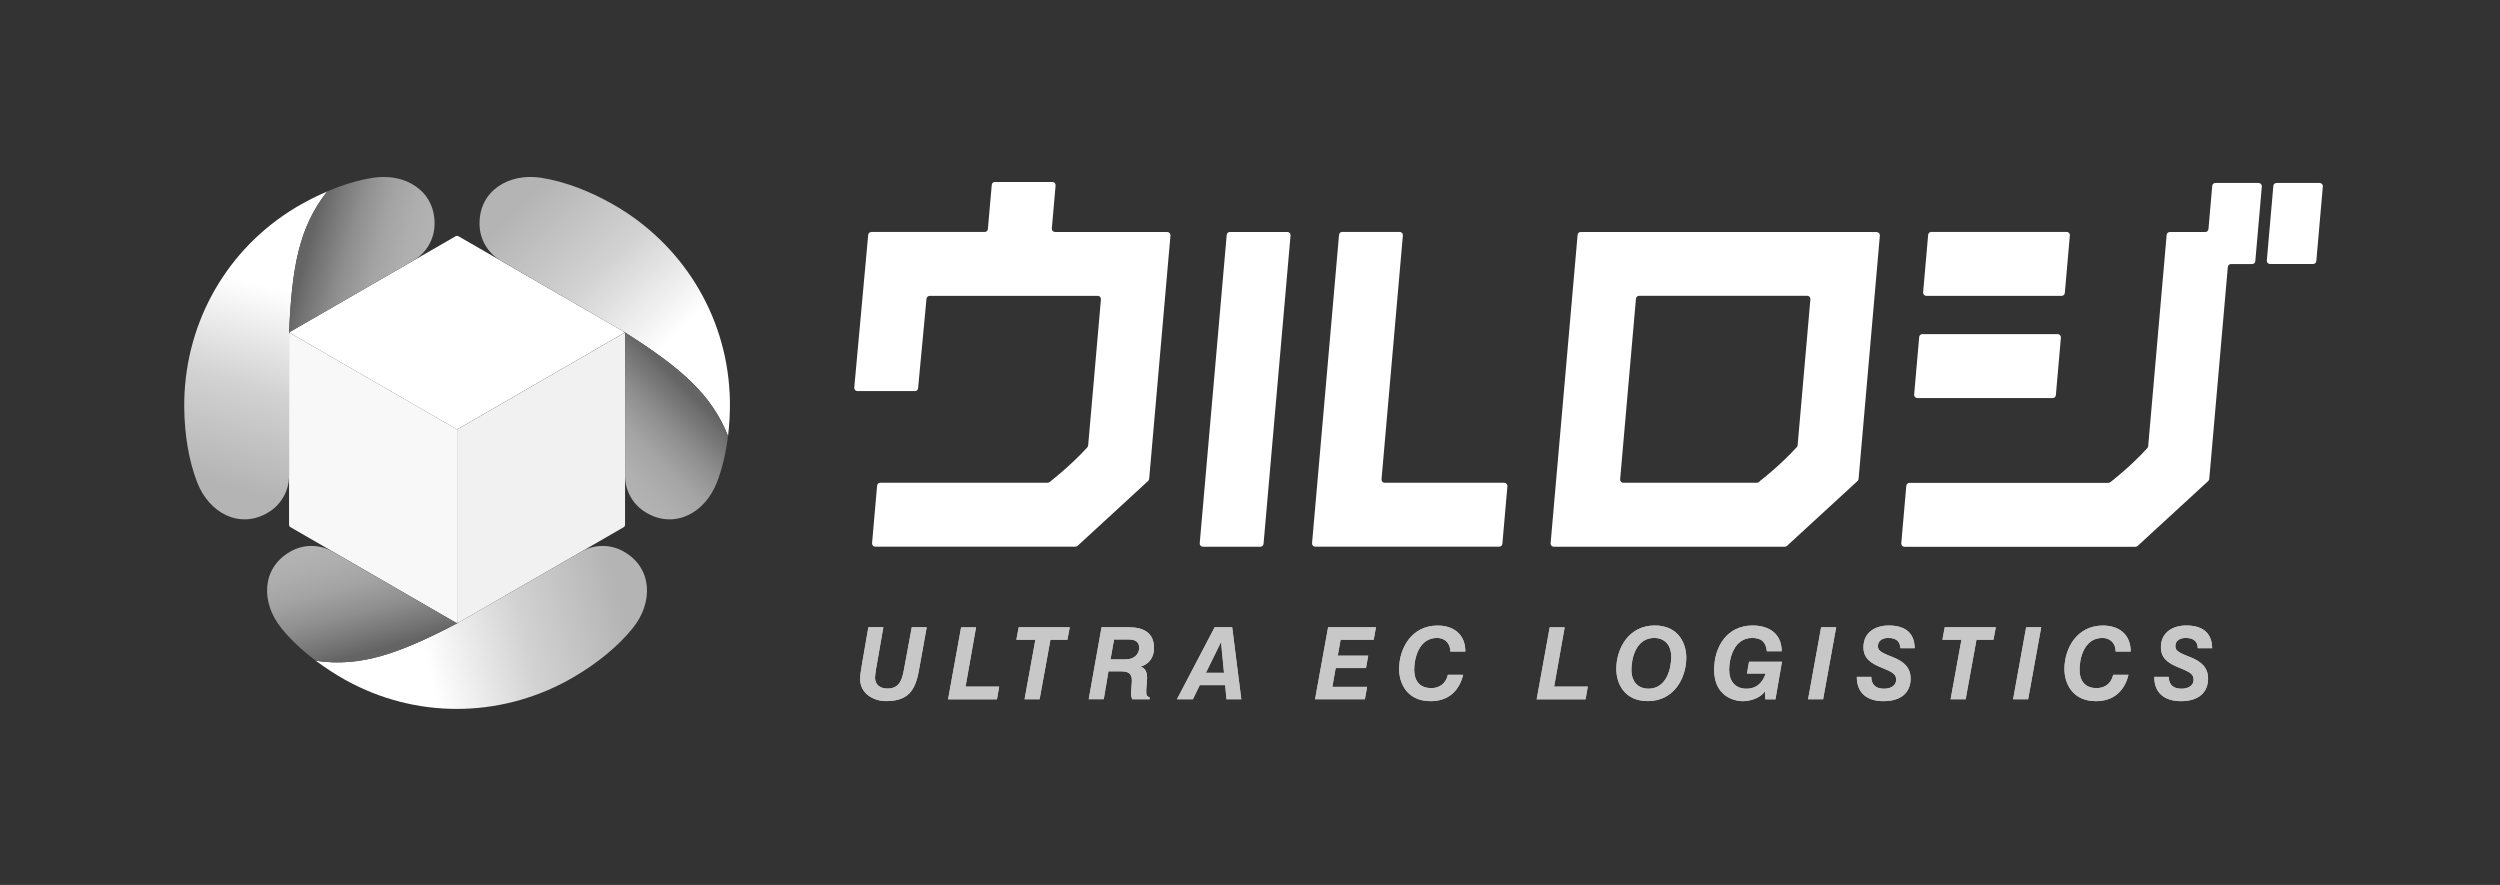 <?xml version="1.0" encoding="UTF-8"?>
<svg id="_レイヤー_2" data-name="レイヤー 2" xmlns="http://www.w3.org/2000/svg" xmlns:xlink="http://www.w3.org/1999/xlink" viewBox="0 0 452 160">
  <rect x="0" y="0" width="452" height="160" fill="#333333" stroke="none"/>
  <defs>
    <style>
      .cls-1 {
        fill: url(#_名称未設定グラデーション_381);
      }

      .cls-1, .cls-2, .cls-3, .cls-4, .cls-5, .cls-6, .cls-7, .cls-8, .cls-9, .cls-10, .cls-11 {
        stroke-width: 0px;
      }

      .cls-2 {
        fill: url(#_名称未設定グラデーション_391);
      }

      .cls-3 {
        fill: none;
        opacity: .7;
      }

      .cls-4 {
        fill: url(#_名称未設定グラデーション_391-2);
      }

      .cls-5 {
        fill: url(#_名称未設定グラデーション_391-3);
      }

      .cls-6 {
        fill: url(#_名称未設定グラデーション_381-2);
      }

      .cls-7 {
        fill: url(#_名称未設定グラデーション_381-3);
      }

      .cls-8 {
        fill: #f8f8f8;
      }

      .cls-9 {
        fill: #c8c8c8;
      }

      .cls-10 {
        fill: #f1f1f1;
      }

      .cls-11 {
        fill: #fff;
      }
    </style>
    <linearGradient id="_名称未設定グラデーション_381" data-name="名称未設定グラデーション 381" x1="7519.85" y1="-7096.8" x2="7545.53" y2="-7070.64" gradientTransform="translate(-2273.6 -9951.1) rotate(120)" gradientUnits="userSpaceOnUse">
      <stop offset="0" stop-color="#b4b4b4"/>
      <stop offset=".5" stop-color="#d2d2d2"/>
      <stop offset="1" stop-color="#fff"/>
    </linearGradient>
    <linearGradient id="_名称未設定グラデーション_391" data-name="名称未設定グラデーション 391" x1="7533.24" y1="-7045.91" x2="7549.12" y2="-7061.79" gradientTransform="translate(-2273.6 -9951.1) rotate(120)" gradientUnits="userSpaceOnUse">
      <stop offset="0" stop-color="#b4b4b4"/>
      <stop offset=".22" stop-color="#afafaf"/>
      <stop offset=".45" stop-color="#a3a3a3"/>
      <stop offset=".68" stop-color="#8e8e8e"/>
      <stop offset=".91" stop-color="#717171"/>
      <stop offset="1" stop-color="#646464"/>
    </linearGradient>
    <linearGradient id="_名称未設定グラデーション_381-2" data-name="名称未設定グラデーション 381" x1="-54.54" y1="-185.92" x2="-28.86" y2="-159.76" gradientTransform="translate(150.01 221.68)" xlink:href="#_名称未設定グラデーション_381"/>
    <linearGradient id="_名称未設定グラデーション_391-2" data-name="名称未設定グラデーション 391" x1="-41.16" y1="-135.03" x2="-25.28" y2="-150.91" gradientTransform="translate(150.01 221.68)" xlink:href="#_名称未設定グラデーション_391"/>
    <linearGradient id="_名称未設定グラデーション_381-3" data-name="名称未設定グラデーション 381" x1="-2145.17" y1="-10265.57" x2="-2119.49" y2="-10239.4" gradientTransform="translate(7857.61 -6903.09) rotate(-120)" xlink:href="#_名称未設定グラデーション_381"/>
    <linearGradient id="_名称未設定グラデーション_391-3" data-name="名称未設定グラデーション 391" x1="-2131.78" y1="-10214.68" x2="-2115.9" y2="-10230.56" gradientTransform="translate(7857.61 -6903.09) rotate(-120)" xlink:href="#_名称未設定グラデーション_391"/>
  </defs>
  <g id="_デザインデータ" data-name="デザインデータ">
    <g>
      <g>
        <g>
          <path class="cls-11" d="M348.27,53.49h24.48c.3,0,.55-.23.57-.53l.91-10.4c.03-.34-.24-.63-.57-.63h-24.48c-.3,0-.55.23-.57.53l-.91,10.4c-.03.34.24.63.57.63Z"/>
          <path class="cls-11" d="M346.65,71.97h24.48c.3,0,.55-.23.57-.53l.91-10.4c.03-.34-.24-.63-.57-.63h-24.48c-.3,0-.55.23-.57.53l-.91,10.4c-.03.34.24.63.57.63Z"/>
          <path class="cls-11" d="M419.4,33.08h-7.81c-.3,0-.55.23-.57.53l-1.18,13.49c-.03.34.24.63.57.63h7.81c.3,0,.55-.23.57-.53l1.18-13.49c.03-.34-.24-.63-.57-.63Z"/>
          <path class="cls-11" d="M232.76,41.94h-10.4c-.3,0-.55.23-.57.53l-4.88,55.75c-.03.34.24.63.57.63h10.4c.3,0,.55-.23.57-.53l4.88-55.75c.03-.34-.24-.63-.57-.63Z"/>
          <path class="cls-11" d="M271.97,87.28h-21.62c-.34,0-.6-.29-.57-.63l3.86-44.09c.03-.34-.24-.63-.57-.63h-10.4c-.3,0-.55.23-.57.53l-4.88,55.75c-.03.34.24.63.57.63h33.27c.3,0,.55-.23.57-.53l.91-10.4c.03-.34-.24-.63-.57-.63Z"/>
          <path class="cls-11" d="M408.35,33.08h-7.81c-.3,0-.55.23-.57.53l-.68,7.81c-.03.3-.27.53-.57.53h-6.42c-.3,0-.55.23-.57.53l-3.34,38.2c-.01.14-.08.28-.18.37-3.08,3.39-6.63,6.1-6.63,6.1-.11.1-.25.15-.39.15h-35.96c-.3,0-.55.23-.57.53l-.91,10.4c-.03.34.24.63.57.63h41.77c.14,0,.28-.05.39-.15l12.77-11.74c.11-.1.17-.23.18-.37l.09-.98,3.27-37.35c.03-.3.27-.53.57-.53h3.83c.3,0,.55-.23.57-.53l1.18-13.49c.03-.34-.24-.63-.57-.63Z"/>
          <path class="cls-11" d="M339.31,41.94h-53.51c-.3,0-.55.23-.57.53l-4.88,55.75c-.03.34.24.63.57.63h41.77c.14,0,.28-.05.39-.15l12.77-11.74c.11-.1.17-.23.18-.37l3.85-44c.03-.34-.24-.63-.57-.63ZM325.01,80.51c-.01.14-.08.28-.18.37l-.06.05c-2.94,3.23-6.27,5.8-6.53,6l-.21.2c-.11.1-.25.15-.39.15h-24.15c-.34,0-.6-.29-.57-.63l2.86-32.64c.03-.3.27-.53.57-.53h30.4c.34,0,.6.29.57.63l-2.31,26.39Z"/>
          <path class="cls-11" d="M211.04,41.94h-20.3c-.34,0-.6-.29-.57-.63l.68-7.78c.03-.34-.24-.63-.57-.63h-10.4c-.3,0-.55.23-.57.53l-.7,7.98c-.03.3-.27.53-.57.53h-20.5c-.3,0-.55.23-.57.53l-2.52,27.61c-.03.34.24.63.57.63h10.4c.3,0,.55-.23.57-.53l1.52-16.16c.03-.3.28-.53.57-.53h30.4c.34,0,.6.29.57.63l-2.31,26.41c-.01.14-.08.27-.18.37l.03-.02c-3.08,3.39-6.8,6.25-6.8,6.25-.11.1-.25.15-.39.15h-30.25c-.3,0-.55.23-.57.53l-.91,10.4c-.03.34.24.63.57.63h36.19c.14,0,.28-.05.39-.15l12.77-11.74c.11-.1.17-.23.18-.37l3.85-44c.03-.34-.24-.63-.57-.63Z"/>
          <g>
            <g>
              <path class="cls-9" d="M159.71,113.41l-1.32,7.55c-.09.56-.18,1.23-.18,1.52,0,1.7,1.41,2.01,2.23,2.01,2.38,0,2.72-1.87,3.1-4.01l1.31-7.07h2.7l-1.43,7.91c-.67,3.66-2.05,5.44-5.95,5.44-2.14,0-4.66-1.27-4.66-4.03,0-.34.05-1.03.24-2.09l1.25-7.24h2.72Z"/>
              <path class="cls-9" d="M180.24,126.44h-8.83l2.36-13.02h2.7l-1.9,10.72h6.08l-.4,2.3Z"/>
              <path class="cls-9" d="M187.21,115.66h-3.45l.42-2.25h9.23l-.42,2.25h-3.07l-1.96,10.77h-2.72l1.96-10.77Z"/>
              <path class="cls-9" d="M199.16,113.41h4.95c2.63,0,4.54.98,4.54,3.77,0,1.81-1.05,2.96-2.41,3.34.43.18,1.16.49,1.16,2.05,0,.36-.16,1.96-.16,2.27,0,.78.04,1.05.62,1.25v.34h-3.16c-.11-.29-.2-.6-.2-.93,0-.76.11-1.51.14-2.27,0-.98-.11-1.85-1.89-1.85h-2.34l-.85,5.04h-2.72l2.32-13.02ZM200.79,119.22h2.61c1.92,0,2.56-1.16,2.56-2.1,0-1.51-1.45-1.51-2-1.51h-2.54l-.64,3.61Z"/>
              <path class="cls-9" d="M219.61,113.41h3.17l1.65,13.02h-2.68l-.24-2.56h-4.59l-1.25,2.56h-2.88l6.82-13.02ZM220.77,116.14h-.04l-2.7,5.5h3.27l-.53-5.5Z"/>
              <path class="cls-9" d="M240.12,113.41h8.65l-.4,2.25h-5.99l-.51,2.88h5.5l-.4,2.25h-5.48l-.6,3.39h6.28l-.4,2.25h-9.01l2.36-13.02Z"/>
              <path class="cls-9" d="M262.22,117.79c0-1.54-1.05-2.45-2.39-2.45-3.32,0-4.14,3.7-4.14,5.75,0,1.81.84,3.32,3.08,3.32,1.34,0,2.58-.65,3.01-2.41h2.76c-.73,2.97-2.72,4.77-5.88,4.77-4.33,0-5.7-3.3-5.7-5.8,0-3.72,2.23-7.87,6.95-7.87,2.96,0,5.03,1.63,5.03,4.7h-2.72Z"/>
              <path class="cls-9" d="M286.66,126.44h-8.83l2.36-13.02h2.7l-1.9,10.72h6.08l-.4,2.3Z"/>
              <path class="cls-9" d="M299.18,113.09c4.33,0,5.7,3.3,5.7,5.8,0,3.72-2.23,7.87-6.95,7.87-4.34,0-5.7-3.3-5.7-5.8,0-3.72,2.23-7.87,6.95-7.87ZM298.02,124.52c3.32,0,4.14-3.7,4.14-5.75,0-2.39-1.43-3.43-3.06-3.43-3.32,0-4.14,3.7-4.14,5.75,0,2.39,1.43,3.43,3.07,3.43Z"/>
              <path class="cls-9" d="M319.45,117.75c-.18-1.63-.92-2.41-2.67-2.41-3.32,0-4.15,3.81-4.15,5.75s.98,3.43,3.14,3.43c2.65,0,3.34-2.41,3.45-2.74h-3.37l.38-2.14h5.95l-1.18,6.8h-1.83l-.05-1.43c-1.05,1.36-2.87,1.76-4.01,1.76-1.89,0-5.19-1.12-5.19-5.66,0-4.26,2.38-8.02,6.95-8.02,2.98,0,5.26,1.49,5.26,4.66h-2.67Z"/>
              <path class="cls-9" d="M329.26,113.41h2.72l-2.36,13.02h-2.72l2.36-13.02Z"/>
              <path class="cls-9" d="M343.57,117.19c0-.91-.44-1.85-2.14-1.85-1.05,0-1.9.47-1.9,1.47,0,.69.25,1.07,2.54,1.94,2.18.83,3.37,1.98,3.37,3.92,0,2.52-1.7,4.1-4.9,4.1-2.87,0-4.83-1.38-4.83-4.39h2.61c.04,1.63,1.05,2.14,2.32,2.14,1.18,0,2.18-.54,2.18-1.6,0-.96-.45-1.34-2.63-2.21-1.96-.78-3.28-1.7-3.28-3.68,0-2.72,2.16-3.94,4.59-3.94,4.53,0,4.64,3.12,4.68,4.1h-2.61Z"/>
              <path class="cls-9" d="M354.64,115.66h-3.45l.42-2.25h9.23l-.42,2.25h-3.07l-1.96,10.77h-2.72l1.96-10.77Z"/>
              <path class="cls-9" d="M366.33,113.41h2.72l-2.36,13.02h-2.72l2.36-13.02Z"/>
              <path class="cls-9" d="M382.51,117.79c0-1.54-1.05-2.45-2.39-2.45-3.32,0-4.14,3.7-4.14,5.75,0,1.81.84,3.32,3.08,3.32,1.34,0,2.58-.65,3.01-2.41h2.76c-.73,2.97-2.72,4.77-5.88,4.77-4.33,0-5.7-3.3-5.7-5.8,0-3.72,2.23-7.87,6.95-7.87,2.96,0,5.03,1.63,5.03,4.7h-2.72Z"/>
              <path class="cls-9" d="M397.35,117.19c0-.91-.44-1.85-2.14-1.85-1.05,0-1.9.47-1.9,1.47,0,.69.25,1.07,2.54,1.94,2.18.83,3.37,1.98,3.37,3.92,0,2.52-1.7,4.1-4.9,4.1-2.87,0-4.83-1.38-4.83-4.39h2.61c.04,1.63,1.05,2.14,2.32,2.14,1.18,0,2.18-.54,2.18-1.6,0-.96-.45-1.34-2.63-2.21-1.96-.78-3.28-1.7-3.28-3.68,0-2.72,2.16-3.94,4.59-3.94,4.53,0,4.64,3.12,4.68,4.1h-2.61Z"/>
            </g>
            <g>
              <path class="cls-9" d="M159.71,113.41l-1.32,7.55c-.09.56-.18,1.23-.18,1.52,0,1.7,1.41,2.01,2.23,2.01,2.38,0,2.72-1.87,3.1-4.01l1.31-7.07h2.7l-1.43,7.91c-.67,3.66-2.05,5.44-5.95,5.44-2.14,0-4.66-1.27-4.66-4.03,0-.34.05-1.03.24-2.09l1.25-7.24h2.72Z"/>
              <path class="cls-9" d="M180.24,126.44h-8.83l2.36-13.02h2.7l-1.9,10.72h6.08l-.4,2.3Z"/>
              <path class="cls-9" d="M187.21,115.66h-3.45l.42-2.25h9.23l-.42,2.25h-3.07l-1.96,10.77h-2.72l1.96-10.77Z"/>
              <path class="cls-9" d="M199.16,113.41h4.95c2.63,0,4.54.98,4.54,3.77,0,1.81-1.05,2.96-2.41,3.34.43.18,1.16.49,1.16,2.05,0,.36-.16,1.96-.16,2.27,0,.78.04,1.05.62,1.25v.34h-3.16c-.11-.29-.2-.6-.2-.93,0-.76.11-1.51.14-2.27,0-.98-.11-1.85-1.89-1.85h-2.34l-.85,5.04h-2.72l2.32-13.02ZM200.79,119.22h2.61c1.92,0,2.56-1.16,2.56-2.1,0-1.51-1.45-1.51-2-1.51h-2.54l-.64,3.61Z"/>
              <path class="cls-9" d="M219.61,113.41h3.17l1.65,13.02h-2.68l-.24-2.56h-4.59l-1.25,2.56h-2.88l6.82-13.02ZM220.77,116.14h-.04l-2.7,5.5h3.27l-.53-5.5Z"/>
              <path class="cls-9" d="M240.12,113.41h8.65l-.4,2.25h-5.99l-.51,2.88h5.5l-.4,2.25h-5.48l-.6,3.39h6.28l-.4,2.25h-9.01l2.36-13.02Z"/>
              <path class="cls-9" d="M262.22,117.79c0-1.54-1.05-2.45-2.39-2.45-3.32,0-4.14,3.7-4.14,5.75,0,1.81.84,3.32,3.08,3.32,1.34,0,2.58-.65,3.01-2.41h2.76c-.73,2.97-2.72,4.77-5.88,4.77-4.33,0-5.7-3.3-5.7-5.8,0-3.72,2.23-7.87,6.95-7.87,2.96,0,5.03,1.63,5.03,4.7h-2.72Z"/>
              <path class="cls-9" d="M286.66,126.44h-8.83l2.36-13.02h2.7l-1.9,10.72h6.08l-.4,2.3Z"/>
              <path class="cls-9" d="M299.18,113.09c4.33,0,5.7,3.3,5.7,5.8,0,3.72-2.23,7.87-6.95,7.87-4.34,0-5.7-3.3-5.7-5.8,0-3.72,2.23-7.87,6.95-7.87ZM298.02,124.52c3.32,0,4.14-3.7,4.14-5.75,0-2.39-1.43-3.43-3.06-3.43-3.32,0-4.14,3.7-4.14,5.75,0,2.39,1.43,3.43,3.07,3.43Z"/>
              <path class="cls-9" d="M319.45,117.75c-.18-1.63-.92-2.41-2.67-2.41-3.32,0-4.15,3.81-4.15,5.75s.98,3.43,3.14,3.43c2.65,0,3.34-2.41,3.45-2.74h-3.37l.38-2.14h5.95l-1.18,6.8h-1.83l-.05-1.43c-1.05,1.36-2.87,1.76-4.01,1.76-1.89,0-5.19-1.12-5.19-5.66,0-4.26,2.38-8.02,6.95-8.02,2.98,0,5.26,1.49,5.26,4.66h-2.67Z"/>
              <path class="cls-9" d="M329.26,113.41h2.72l-2.36,13.02h-2.72l2.36-13.02Z"/>
              <path class="cls-9" d="M343.57,117.19c0-.91-.44-1.85-2.14-1.85-1.05,0-1.9.47-1.9,1.47,0,.69.25,1.07,2.54,1.94,2.18.83,3.37,1.98,3.37,3.92,0,2.52-1.7,4.1-4.9,4.1-2.87,0-4.83-1.38-4.83-4.39h2.61c.04,1.63,1.05,2.14,2.32,2.14,1.18,0,2.18-.54,2.18-1.6,0-.96-.45-1.34-2.63-2.21-1.96-.78-3.28-1.7-3.28-3.68,0-2.72,2.16-3.94,4.59-3.94,4.53,0,4.64,3.12,4.68,4.1h-2.61Z"/>
              <path class="cls-9" d="M354.64,115.66h-3.45l.42-2.25h9.23l-.42,2.25h-3.07l-1.96,10.77h-2.72l1.96-10.77Z"/>
              <path class="cls-9" d="M366.33,113.41h2.72l-2.36,13.02h-2.72l2.36-13.02Z"/>
              <path class="cls-9" d="M382.51,117.79c0-1.54-1.05-2.45-2.39-2.45-3.32,0-4.14,3.7-4.14,5.75,0,1.81.84,3.32,3.08,3.32,1.34,0,2.58-.65,3.01-2.41h2.76c-.73,2.97-2.72,4.77-5.88,4.77-4.33,0-5.7-3.3-5.7-5.8,0-3.72,2.23-7.87,6.95-7.87,2.96,0,5.03,1.63,5.03,4.7h-2.72Z"/>
              <path class="cls-9" d="M397.35,117.19c0-.91-.44-1.85-2.14-1.85-1.05,0-1.9.47-1.9,1.47,0,.69.25,1.07,2.54,1.94,2.18.83,3.37,1.98,3.37,3.92,0,2.52-1.7,4.1-4.9,4.1-2.87,0-4.83-1.38-4.83-4.39h2.61c.04,1.63,1.05,2.14,2.32,2.14,1.18,0,2.18-.54,2.18-1.6,0-.96-.45-1.34-2.63-2.21-1.96-.78-3.28-1.7-3.28-3.68,0-2.72,2.16-3.94,4.59-3.94,4.53,0,4.64,3.12,4.68,4.1h-2.61Z"/>
            </g>
          </g>
        </g>
        <path class="cls-11" d="M82.64,77.64l30.3-17.5c-.05-.08-.11-.14-.19-.19l-29.85-17.23c-.17-.1-.37-.1-.54,0l-29.85,17.23c-.08.05-.14.11-.19.19l30.3,17.5Z"/>
        <path class="cls-10" d="M82.64,77.64v34.99c.09,0,.18-.02.26-.07h0s0,0,0,0c0,0,0,0,0,0l29.84-17.23c.17-.1.27-.27.27-.46v-34.46h0c0-.09-.03-.18-.07-.26l-30.3,17.5Z"/>
        <path class="cls-8" d="M82.37,112.56h0c.08.05.17.07.26.07v-34.99l-30.3-17.5c-.04.08-.07.17-.07.26h0s0,0,0,0v34.46c0,.19.1.37.27.46l29.84,17.23Z"/>
        <g>
          <path class="cls-1" d="M63.73,123.62c12.67,6.49,27.72,6.01,40.07-1.25,4.22-2.48,7.93-5.5,10.59-8.79,3.8-4.7,3.52-10.89-1.51-13.79l-.08-.05c-2.38-1.38-5.32-1.38-7.7,0l-22.2,12.82s0,0,0,0h0c-10.7,5.62-17.68,8.1-25.79,6.91.77.58,1.58,1.14,2.41,1.69.1.07.21.13.31.2.82.53,1.65,1.04,2.51,1.52.46.26.93.51,1.4.75Z"/>
          <path class="cls-2" d="M82.89,112.56h0c-.16.09-.36.09-.52,0h0s-22.2-12.82-22.2-12.82c-2.38-1.38-5.32-1.38-7.7,0l-.08.05c-5.04,2.91-5.31,9.09-1.51,13.79,1.69,2.1,3.82,4.08,6.23,5.89,8.11,1.19,15.1-1.29,25.79-6.91Z"/>
        </g>
        <g>
          <path class="cls-6" d="M131.91,71.01c-.71-14.22-8.66-27.01-21.11-34.08-4.26-2.42-8.73-4.12-12.91-4.78-5.97-.94-11.19,2.39-11.19,8.21v.1c0,2.75,1.47,5.29,3.85,6.67l22.2,12.82s0,0,0,0h0c10.22,6.45,15.86,11.26,18.88,18.88.12-.96.2-1.94.26-2.93,0-.12.01-.24.02-.37.05-.97.07-1.95.06-2.93,0-.53-.03-1.06-.05-1.59Z"/>
          <path class="cls-4" d="M112.75,59.95h0c.16.09.26.27.26.45h0v25.63c0,2.75,1.47,5.29,3.85,6.67l.08.05c5.04,2.91,10.53.05,12.7-5.59.97-2.51,1.62-5.35,1.98-8.33-3.02-7.62-8.66-12.43-18.88-18.88Z"/>
        </g>
        <g>
          <path class="cls-7" d="M52.26,38.27c-11.96,7.73-19.06,21-18.95,35.32.04,4.9.8,9.62,2.32,13.57,2.17,5.64,7.67,8.49,12.7,5.59l.08-.05c2.38-1.37,3.85-3.92,3.85-6.67v-25.63s0,0,0,0h0c.48-12.08,1.82-19.36,6.91-25.79-.89.38-1.78.8-2.67,1.24-.11.05-.22.11-.33.17-.86.44-1.72.91-2.57,1.41-.46.27-.91.55-1.35.84Z"/>
          <path class="cls-5" d="M52.26,60.4h0c0-.19.1-.36.26-.45h0s22.2-12.82,22.2-12.82c2.38-1.38,3.85-3.92,3.85-6.67v-.1c0-5.81-5.22-9.15-11.19-8.21-2.66.42-5.44,1.27-8.21,2.45-5.09,6.43-6.43,13.72-6.91,25.79Z"/>
        </g>
      </g>
      <rect class="cls-3" width="452" height="160"/>
    </g>
  </g>
</svg>